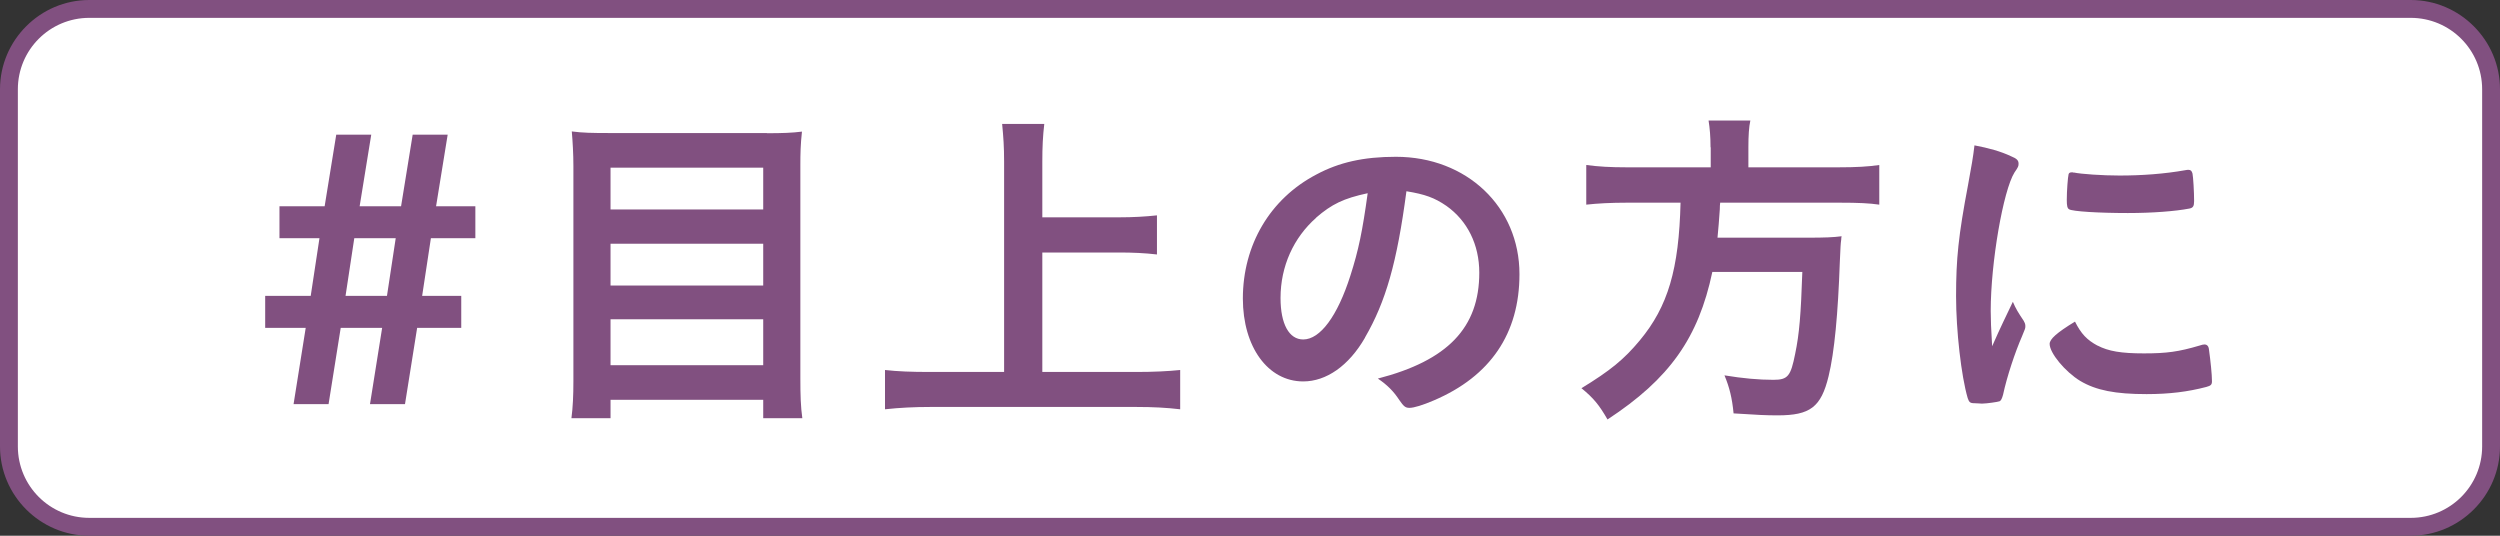 <?xml version="1.0" encoding="UTF-8"?>
<svg id="_レイヤー_2" data-name="レイヤー_2" xmlns="http://www.w3.org/2000/svg" width="140" height="30" viewBox="0 0 140 30">
  <rect x="0" y="0" width="140" height="30" fill="#333333" stroke="none"/>
  <defs>
    <style>
      .cls-1 {
        fill: #815080;
      }

      .cls-2 {
        fill: #fff;
      }
    </style>
  </defs>
  <g id="_画像" data-name="画像">
    <g>
      <g>
        <rect class="cls-2" x=".5" y=".5" width="139" height="29" rx="4.5" ry="4.5"/>
        <path class="cls-1" d="M135,1c2.21,0,4,1.79,4,4v20c0,2.21-1.79,4-4,4H5c-2.21,0-4-1.79-4-4V5C1,2.79,2.79,1,5,1h130M135,0H5C2.25,0,0,2.25,0,5v20c0,2.75,2.25,5,5,5h130c2.75,0,5-2.25,5-5V5c0-2.75-2.25-5-5-5h0Z"/>
      </g>
      <g>
        <path class="cls-1" d="M14.85,18.36v-1.79h2.55l.49-3.23h-2.24v-1.79h2.53l.65-4.01h1.96l-.65,4.01h2.32l.65-4.01h1.96l-.65,4.01h2.2v1.79h-2.49l-.49,3.23h2.19v1.79h-2.47l-.68,4.27h-1.96l.68-4.27h-2.32l-.68,4.27h-1.96l.68-4.27h-2.26ZM22.16,13.34h-2.32l-.49,3.23h2.32l.49-3.23Z"/>
        <path class="cls-1" d="M42.95,7.46c.85,0,1.41-.02,1.96-.09-.08.72-.09,1.25-.09,1.86v11.97c0,.93.02,1.58.11,2.22h-2.19v-1.03h-8.55v1.03h-2.19c.08-.61.11-1.27.11-2.07v-12.05c0-.68-.04-1.35-.09-1.94.59.08,1.18.09,2.03.09h8.89ZM42.74,11.73v-2.34h-8.55v2.34h8.55ZM34.19,15.99h8.55v-2.34h-8.55v2.34ZM34.19,20.45h8.55v-2.57h-8.55v2.57Z"/>
        <path class="cls-1" d="M58.36,20.83h5.28c.93,0,1.79-.04,2.45-.11v2.2c-.76-.09-1.52-.13-2.43-.13h-11.59c-.85,0-1.69.04-2.51.13v-2.2c.7.08,1.48.11,2.51.11h4.16v-11.78c0-.84-.04-1.37-.11-2.11h2.36c-.08.68-.11,1.29-.11,2.11v3.12h4.29c.8,0,1.48-.04,2.13-.11v2.19c-.68-.08-1.37-.11-2.13-.11h-4.29v6.71Z"/>
        <path class="cls-1" d="M76.44,18.91c-.91,1.58-2.17,2.45-3.46,2.45-1.98,0-3.38-1.94-3.38-4.64,0-3,1.52-5.59,4.12-6.95,1.27-.68,2.64-.99,4.45-.99,3.97,0,6.92,2.81,6.92,6.57,0,3.33-1.63,5.72-4.79,7.07-.63.27-1.12.42-1.37.42-.23,0-.32-.08-.57-.44-.32-.49-.68-.85-1.2-1.2,3.91-1.01,5.68-2.85,5.68-5.93,0-1.58-.67-2.91-1.84-3.74-.67-.46-1.2-.65-2.24-.82-.53,4.01-1.16,6.19-2.32,8.19ZM73.71,12.19c-1.27,1.12-2,2.72-2,4.5,0,1.46.48,2.32,1.27,2.32.95,0,1.92-1.31,2.64-3.57.46-1.43.68-2.51.97-4.62-1.35.29-2.01.61-2.89,1.37Z"/>
        <path class="cls-1" d="M95.79,8.25c0-.59-.04-1.06-.11-1.5h2.34c-.08.36-.11.85-.11,1.5v1.12h5.03c1.03,0,1.69-.04,2.3-.13v2.22c-.55-.08-1.16-.11-2.24-.11h-6.67q-.02.15-.02.36c-.04.67-.08,1.03-.13,1.6h5.05c.97,0,1.44-.02,1.9-.08-.02.08-.02.13-.02.17-.04.28-.04.42-.08,1.27-.1,2.87-.3,5.05-.63,6.4-.42,1.73-1.03,2.19-2.85,2.19-.65,0-1.06-.02-2.47-.11-.08-.85-.23-1.46-.51-2.13,1.03.17,1.92.25,2.74.25s.97-.21,1.22-1.46c.23-1.1.32-2.19.4-4.58h-5.04c-.78,3.69-2.39,5.98-5.87,8.26-.46-.8-.78-1.2-1.46-1.75,1.62-.99,2.38-1.61,3.27-2.68,1.58-1.9,2.19-3.99,2.28-7.71h-2.98c-.91,0-1.67.04-2.3.11v-2.22c.67.09,1.33.13,2.28.13h4.69v-1.12Z"/>
        <path class="cls-1" d="M113.34,18c.06.09.08.17.08.27,0,.13-.02.15-.19.57-.38.87-.84,2.24-1.06,3.27-.06.21-.11.32-.19.36-.1.04-.74.13-.95.13h-.08c-.1,0-.23-.02-.38-.02-.25,0-.3-.06-.38-.29-.36-1.23-.65-3.78-.65-5.7,0-2.09.13-3.38.67-6.23.19-1.03.29-1.6.36-2.22.8.15,1.48.34,2.05.61.32.13.42.23.42.42,0,.13-.02.19-.23.49-.63,1.01-1.33,5.04-1.33,7.75,0,.44.02,1.03.08,1.98.53-1.2.72-1.56,1.16-2.49.17.4.29.59.63,1.1ZM117.46,19.35c.61.32,1.33.44,2.6.44s1.94-.09,3.12-.44c.11-.04.21-.06.27-.06.13,0,.23.08.25.27.09.65.17,1.41.17,1.79,0,.19-.06.25-.32.32-1.03.27-2.07.4-3.34.4-1.75,0-2.83-.21-3.72-.74-.84-.51-1.71-1.56-1.71-2.07,0-.27.4-.63,1.42-1.25.34.68.67,1.03,1.27,1.35ZM116.13,9.66c.42.09,1.63.17,2.56.17,1.25,0,2.51-.09,3.69-.3q.09-.02.17-.02c.13,0,.19.06.23.21.04.19.09,1.03.09,1.54,0,.29-.06.38-.27.42-.78.15-2.07.25-3.44.25-1.63,0-3.1-.09-3.29-.21-.1-.06-.13-.19-.13-.53,0-.51.06-1.27.1-1.43.02-.08.08-.11.19-.11.02,0,.06,0,.1.02Z"/>
      </g>
    </g>
  </g>
</svg>
